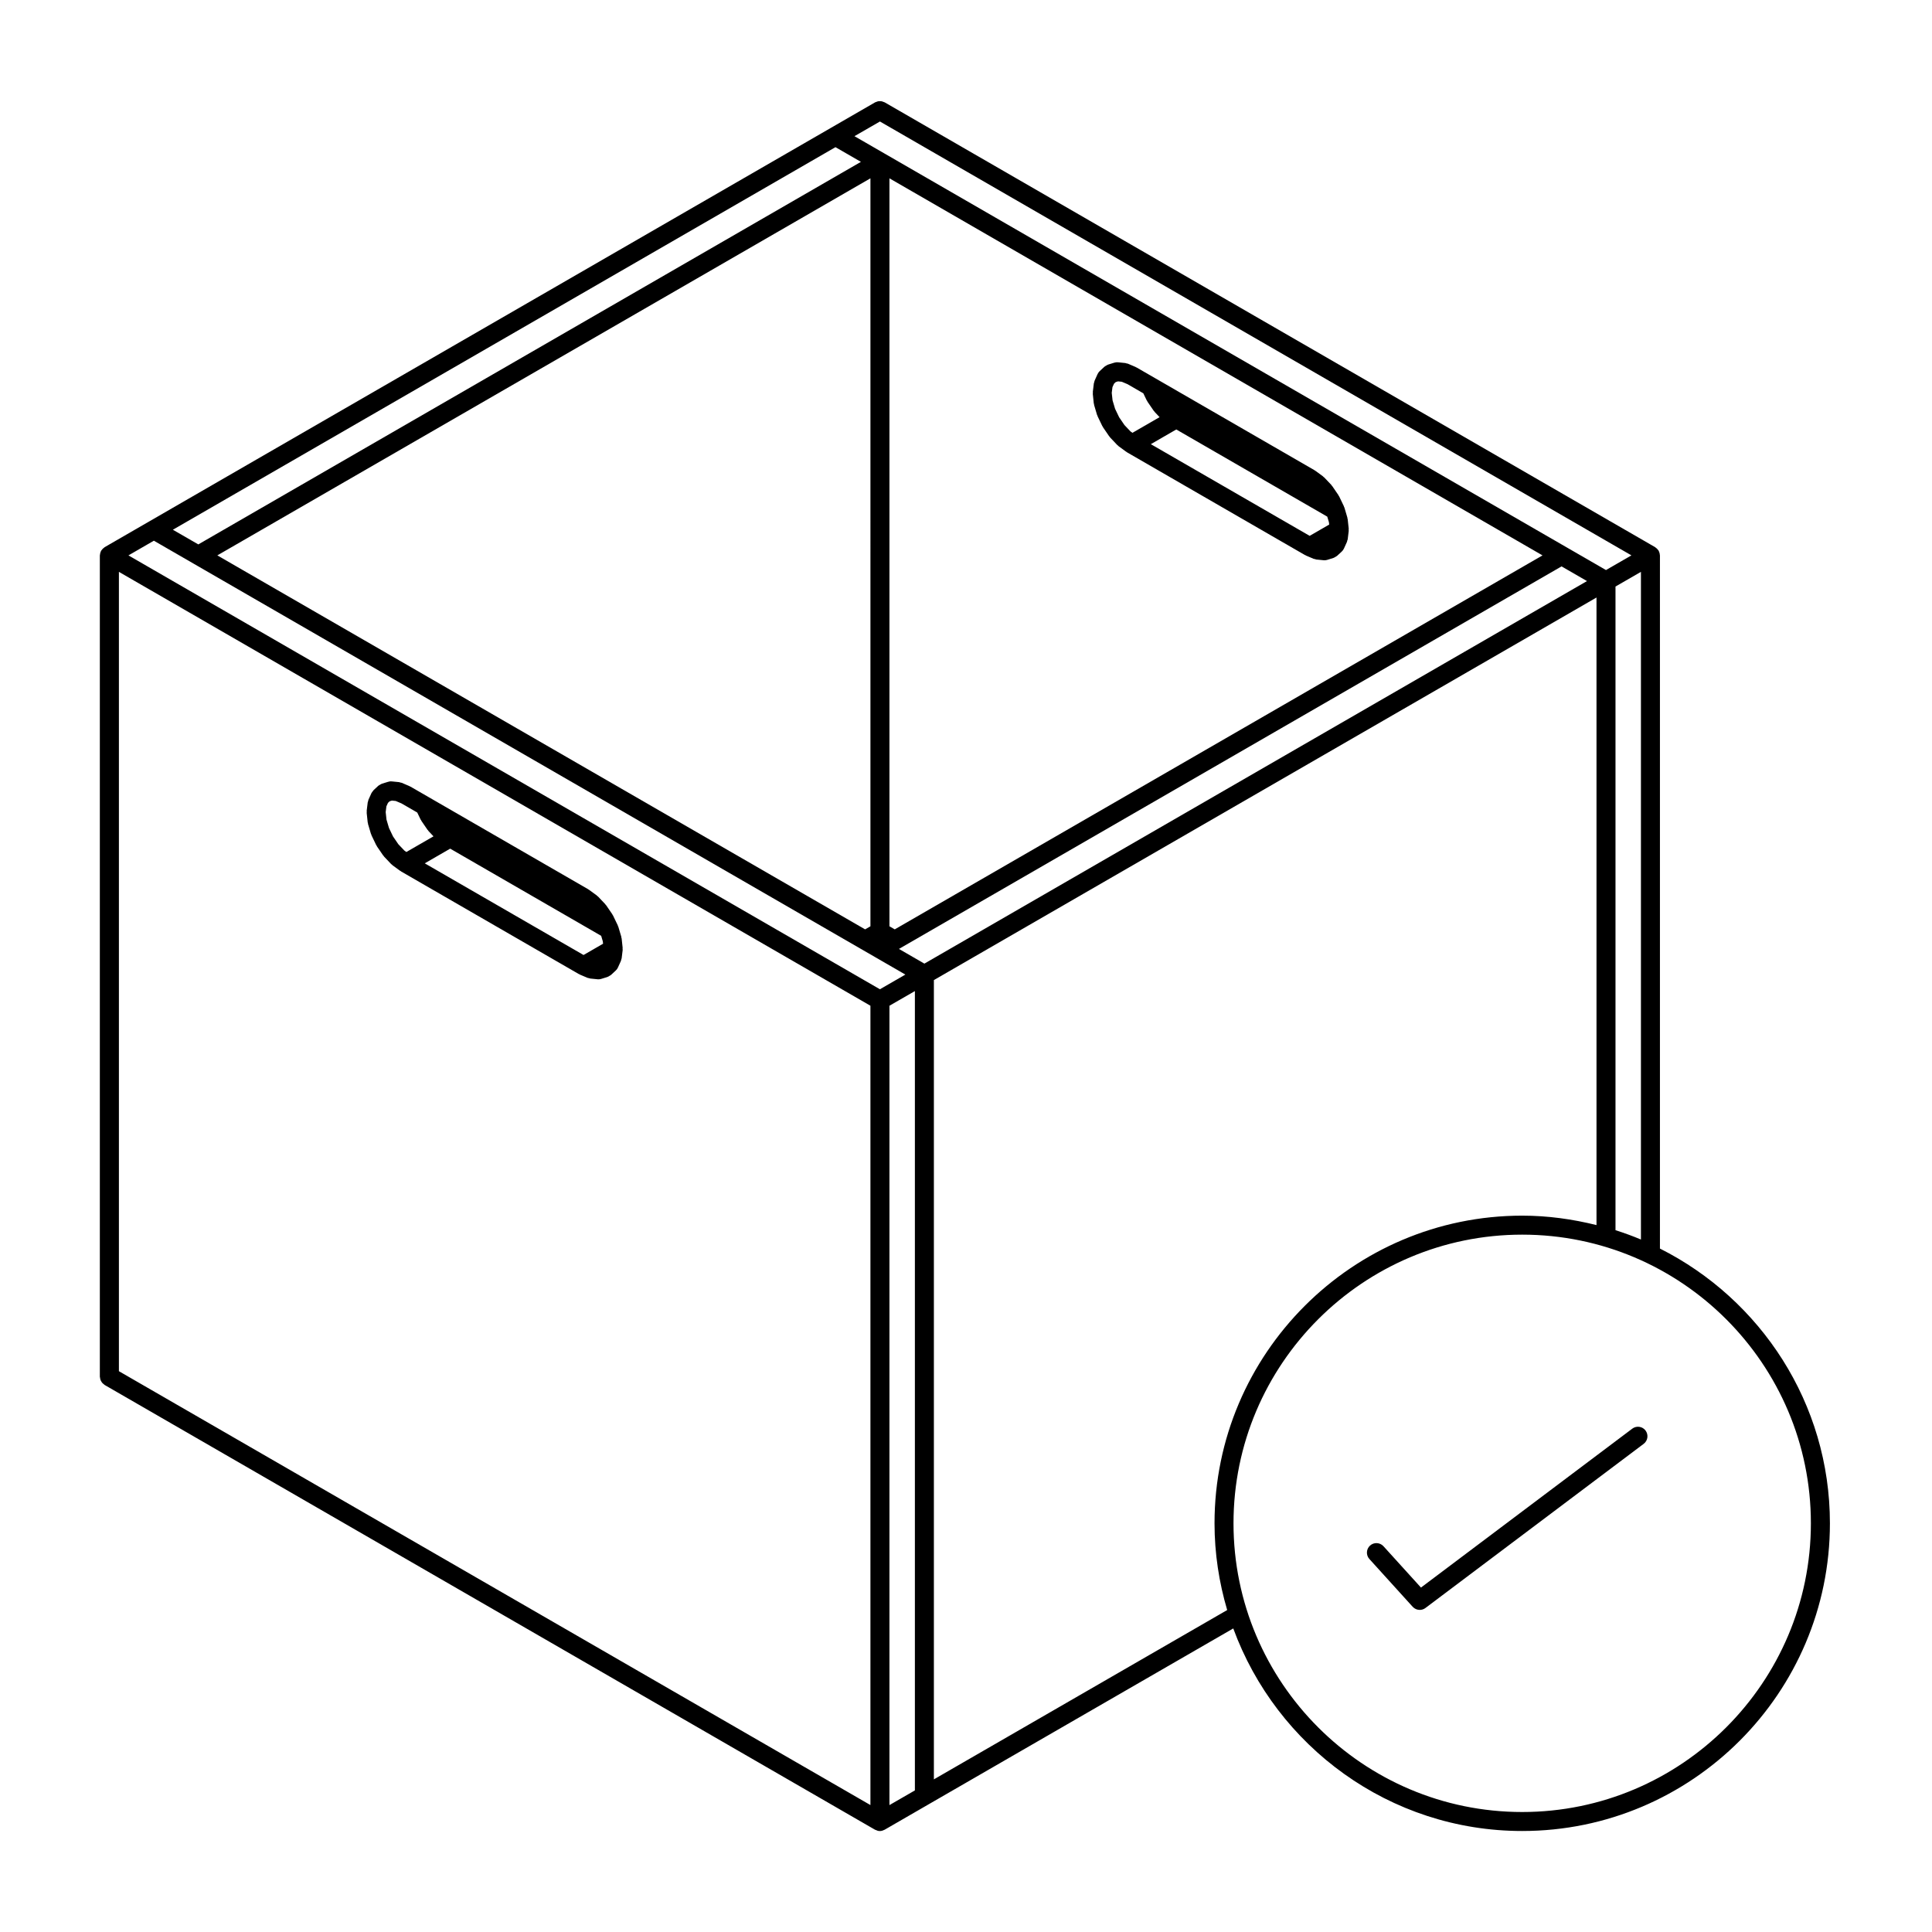 <?xml version="1.0" encoding="UTF-8"?>
<!-- Uploaded to: ICON Repo, www.svgrepo.com, Generator: ICON Repo Mixer Tools -->
<svg fill="#000000" width="800px" height="800px" version="1.1" viewBox="144 144 512 512" xmlns="http://www.w3.org/2000/svg">
 <g>
  <path d="m308.98 395.46c0-0.09 0.035-0.172 0.023-0.262v-0.035-0.016l-0.262-2.453c-0.012-0.082-0.051-0.141-0.07-0.215-0.016-0.074 0-0.152-0.02-0.23l-0.785-2.641c-0.02-0.07-0.07-0.117-0.102-0.188-0.02-0.059-0.016-0.125-0.047-0.188l-1.25-2.602c-0.031-0.059-0.086-0.102-0.117-0.156-0.035-0.055-0.039-0.121-0.074-0.176l-1.629-2.379c-0.039-0.059-0.105-0.09-0.145-0.141-0.039-0.051-0.055-0.117-0.105-0.168l-1.895-2c-0.055-0.059-0.133-0.082-0.191-0.137-0.059-0.051-0.09-0.121-0.156-0.168l-2.035-1.48c-0.035-0.023-0.082-0.031-0.117-0.055-0.039-0.023-0.066-0.07-0.105-0.098l-42.145-24.336-4.977-2.871c-0.047-0.023-0.102-0.023-0.152-0.051-0.047-0.023-0.074-0.066-0.121-0.086l-2.031-0.867c-0.121-0.055-0.25-0.047-0.379-0.082-0.121-0.031-0.227-0.102-0.359-0.109l-1.895-0.188c-0.387-0.039-0.75 0.016-1.082 0.133l-1.531 0.473c-0.02 0.004-0.031 0.02-0.051 0.023-0.168 0.055-0.312 0.16-0.465 0.25-0.137 0.082-0.289 0.141-0.406 0.246-0.016 0.012-0.035 0.016-0.051 0.031l-1.238 1.152s0 0.004-0.004 0.004c-0.082 0.07-0.109 0.172-0.18 0.246-0.145 0.176-0.301 0.344-0.402 0.559v0.004l-0.781 1.727c-0.055 0.121-0.051 0.25-0.086 0.379-0.035 0.121-0.105 0.227-0.117 0.352l-0.266 2.191c-0.012 0.102 0.02 0.188 0.02 0.289 0 0.102-0.035 0.188-0.023 0.289l0.266 2.504c0.012 0.082 0.051 0.145 0.07 0.227 0.016 0.074 0 0.145 0.02 0.223l0.785 2.641c0.016 0.047 0.059 0.066 0.082 0.109 0.031 0.086 0.023 0.176 0.066 0.258l1.25 2.602c0.02 0.047 0.07 0.066 0.098 0.105 0.039 0.07 0.051 0.156 0.098 0.223l1.629 2.379c0.035 0.051 0.09 0.066 0.125 0.109 0.051 0.059 0.066 0.137 0.121 0.195l1.895 2c0.051 0.055 0.121 0.074 0.176 0.121 0.066 0.055 0.098 0.133 0.168 0.18l2.031 1.48c0.023 0.02 0.066 0.012 0.098 0.031 0.051 0.035 0.082 0.09 0.133 0.117l0.016 0.012 47.102 27.195h0.012c0.035 0.02 0.082 0.016 0.121 0.035 0.051 0.023 0.09 0.074 0.141 0.102l2.035 0.863c0.121 0.051 0.246 0.047 0.367 0.074 0.125 0.031 0.23 0.102 0.367 0.109l1.895 0.191c0.086 0.004 0.168 0.012 0.25 0.012h0.012c0.242 0 0.488-0.035 0.73-0.109l1.629-0.504c0.023-0.004 0.047-0.031 0.07-0.035 0.18-0.059 0.344-0.172 0.508-0.277 0.117-0.07 0.242-0.121 0.344-0.211 0.016-0.016 0.035-0.02 0.055-0.035l1.25-1.16c0.25-0.23 0.438-0.508 0.574-0.801 0 0 0.004-0.004 0.004-0.004v-0.004l0.781-1.727c0.047-0.105 0.039-0.211 0.07-0.312 0.047-0.141 0.109-0.266 0.133-0.418l0.266-2.191c0.012-0.098-0.02-0.188-0.02-0.281-0.016 0.02-0.016 0.008-0.016 0zm-57.82-26.055-1.594-1.676-1.406-2.055-1.074-2.238-0.664-2.246-0.211-1.98 0.188-1.516 0.418-0.926 0.453-0.422 0.59-0.18 1.008 0.102 1.527 0.648 4.18 2.414 0.91 1.898c0.02 0.047 0.074 0.066 0.102 0.105 0.039 0.07 0.047 0.152 0.098 0.223l1.629 2.379c0.035 0.051 0.09 0.066 0.125 0.109 0.051 0.059 0.066 0.137 0.121 0.195l1.324 1.402-7.195 4.152zm12.145-0.504 40.012 23.102 0.434 1.465 0.07 0.629-5.176 2.988-42.078-24.293z"/>
  <path d="m501.4 284.38c0-0.09 0.035-0.176 0.023-0.266l-0.004-0.035v-0.016l-0.266-2.457c-0.004-0.082-0.051-0.141-0.066-0.211-0.016-0.082 0-0.156-0.023-0.238l-0.781-2.641c-0.02-0.07-0.074-0.117-0.098-0.18-0.031-0.066-0.02-0.133-0.051-0.195l-1.25-2.602c-0.031-0.059-0.09-0.098-0.117-0.152-0.023-0.055-0.039-0.121-0.074-0.176l-1.629-2.383c-0.039-0.055-0.102-0.086-0.141-0.141-0.039-0.055-0.059-0.121-0.105-0.176l-1.891-1.988c-0.055-0.055-0.125-0.082-0.188-0.133-0.059-0.051-0.09-0.121-0.156-0.168l-2.023-1.48c-0.039-0.023-0.09-0.031-0.125-0.055-0.039-0.023-0.059-0.066-0.102-0.09l-42.145-24.336-4.977-2.871c-0.051-0.023-0.102-0.023-0.145-0.051-0.051-0.02-0.082-0.066-0.125-0.086l-2.023-0.867c-0.121-0.051-0.25-0.047-0.371-0.074-0.125-0.031-0.238-0.102-0.363-0.109l-1.867-0.188c-0.332-0.035-0.68-0.004-1.02 0.098l-1.629 0.504c-0.02 0.004-0.031 0.02-0.051 0.023-0.156 0.055-0.297 0.156-0.449 0.242-0.141 0.086-0.301 0.152-0.422 0.262-0.016 0.012-0.035 0.016-0.051 0.031l-1.246 1.152c-0.238 0.223-0.441 0.5-0.586 0.816h-0.004l-0.777 1.734c-0.059 0.121-0.055 0.25-0.09 0.379-0.035 0.121-0.105 0.227-0.117 0.359l-0.266 2.191c-0.016 0.102 0.02 0.188 0.02 0.289s-0.039 0.188-0.031 0.289l0.258 2.488c0.012 0.082 0.055 0.145 0.07 0.227 0.016 0.074-0.004 0.145 0.02 0.223l0.781 2.641c0.02 0.047 0.066 0.066 0.082 0.109 0.035 0.086 0.031 0.176 0.07 0.258l1.25 2.602c0.02 0.047 0.07 0.066 0.098 0.105 0.039 0.07 0.051 0.156 0.098 0.223l1.633 2.383c0.031 0.051 0.09 0.066 0.125 0.109 0.051 0.059 0.066 0.137 0.117 0.195l1.898 2c0.051 0.055 0.117 0.074 0.176 0.125 0.059 0.055 0.102 0.133 0.168 0.18l2.023 1.48c0.031 0.02 0.07 0.012 0.102 0.031 0.051 0.035 0.082 0.086 0.125 0.117l47.125 27.207h0.012c0.039 0.02 0.09 0.02 0.125 0.039 0.051 0.023 0.086 0.07 0.137 0.098l2.023 0.863c0.117 0.051 0.242 0.039 0.363 0.074 0.125 0.035 0.238 0.102 0.371 0.117l1.895 0.188c0.086 0.004 0.168 0.012 0.25 0.012h0.012c0.242 0 0.488-0.035 0.73-0.109l1.629-0.504c0.023-0.004 0.047-0.023 0.066-0.035 0.188-0.059 0.352-0.176 0.523-0.281 0.105-0.07 0.238-0.121 0.328-0.207 0.016-0.016 0.035-0.016 0.055-0.031l1.25-1.152c0.258-0.238 0.453-0.52 0.586-0.816l0.781-1.727c0.051-0.105 0.039-0.211 0.07-0.312 0.051-0.141 0.117-0.266 0.137-0.418l0.266-2.195c0.012-0.102-0.02-0.188-0.02-0.281-0.008-0.016-0.008-0.027-0.008-0.031zm-57.824-26.062-1.586-1.676-1.406-2.062-1.074-2.238-0.672-2.246-0.215-1.98 0.188-1.516 0.422-0.926 0.449-0.418 0.598-0.188 1.004 0.102 1.531 0.648 4.176 2.414 0.91 1.895c0.02 0.047 0.07 0.059 0.098 0.105 0.047 0.07 0.051 0.156 0.098 0.223l1.629 2.383c0.035 0.051 0.098 0.066 0.133 0.117 0.051 0.059 0.066 0.137 0.117 0.195l1.328 1.402-7.195 4.152zm12.152-0.504 40.012 23.102 0.438 1.473 0.07 0.629-5.176 2.988-42.09-24.297z"/>
  <path d="m583.9 474.88v-183.7c0-0.051-0.023-0.098-0.031-0.145-0.004-0.109-0.02-0.215-0.039-0.328-0.023-0.117-0.055-0.227-0.098-0.336-0.035-0.105-0.074-0.207-0.121-0.301-0.023-0.047-0.02-0.098-0.051-0.141-0.031-0.047-0.07-0.07-0.102-0.109-0.059-0.098-0.125-0.176-0.203-0.262-0.082-0.09-0.16-0.172-0.25-0.246-0.086-0.074-0.168-0.141-0.258-0.203-0.051-0.023-0.07-0.07-0.117-0.102l-204.19-117.89c-0.098-0.055-0.195-0.055-0.293-0.102-0.168-0.07-0.324-0.133-0.5-0.168-0.156-0.031-0.312-0.031-0.469-0.031-0.16 0-0.316 0-0.48 0.031-0.172 0.035-0.328 0.102-0.488 0.168-0.098 0.039-0.203 0.047-0.293 0.102l-11.777 6.801-180.64 104.29-11.777 6.801c-0.047 0.023-0.07 0.07-0.109 0.102-0.098 0.059-0.18 0.125-0.266 0.207-0.09 0.082-0.168 0.156-0.246 0.246-0.074 0.086-0.137 0.168-0.203 0.262-0.031 0.039-0.074 0.066-0.102 0.109-0.023 0.047-0.023 0.098-0.051 0.141-0.051 0.102-0.086 0.195-0.121 0.301-0.039 0.109-0.07 0.223-0.09 0.336-0.02 0.109-0.035 0.215-0.047 0.328 0 0.051-0.031 0.098-0.031 0.145v217.64c0 0.105 0.047 0.195 0.059 0.309 0.02 0.176 0.047 0.344 0.105 0.516 0.051 0.152 0.125 0.289 0.207 0.422 0.082 0.137 0.16 0.277 0.266 0.395 0.117 0.137 0.246 0.238 0.387 0.344 0.086 0.066 0.141 0.152 0.23 0.207l204.2 117.89h0.012c0.039 0.02 0.086 0.02 0.121 0.039 0.336 0.172 0.711 0.297 1.117 0.297h0.004 0.004c0.406 0 0.781-0.121 1.117-0.297 0.035-0.02 0.082-0.02 0.117-0.039h0.012l11.777-6.805 80.633-46.551c11.457 31.258 41.406 53.68 76.578 53.68 44.961 0 81.543-36.582 81.543-81.547-0.004-31.828-18.379-59.383-45.047-72.805zm-11.777-4.871v-170.57l6.742-3.891v176.94c-2.199-0.93-4.449-1.746-6.742-2.477zm-194.93-293.81 199.15 114.98-6.742 3.891-10.52-6.074-180.64-104.29-8-4.617zm-2.519 213.28-1.41 0.812-171.67-99.109 173.08-99.926zm6.445 0.812-1.406-0.812v-198.22l173.07 99.926zm-15.711-207.29 6.746 3.891-175.6 101.38-6.742-3.887zm-180.63 104.29 10.52 6.074 0.016 0.012 176.69 102.01 3.93 2.266 0.016 0.012 7.981 4.609-6.742 3.891-199.15-114.98zm-9.266 8.258 199.16 114.98v211.83l-199.16-114.98zm204.2 114.98 6.742-3.883v211.83l-6.742 3.891zm9.258-11.16-6.738-3.894 0.145-0.086 175.45-101.29 6.742 3.891zm2.519 216.18v-211.82l175.6-101.38v166.31c-6.316-1.57-12.883-2.5-19.68-2.5-44.961 0-81.547 36.578-81.547 81.535 0 7.992 1.203 15.684 3.356 22.984zm155.91 8.652c-42.184 0-76.508-34.32-76.508-76.508 0-42.18 34.32-76.5 76.508-76.5s76.504 34.32 76.504 76.5c-0.004 42.188-34.32 76.508-76.504 76.508z"/>
  <path d="m576.57 522.61-56 42.113-9.934-10.953c-0.941-1.031-2.535-1.109-3.559-0.176-1.031 0.938-1.113 2.527-0.176 3.562l11.473 12.656c0.5 0.551 1.18 0.828 1.867 0.828 0.527 0 1.062-0.16 1.516-0.504l57.836-43.504c1.109-0.836 1.328-2.418 0.492-3.531-0.82-1.102-2.398-1.328-3.516-0.492z"/>
 </g>
</svg>